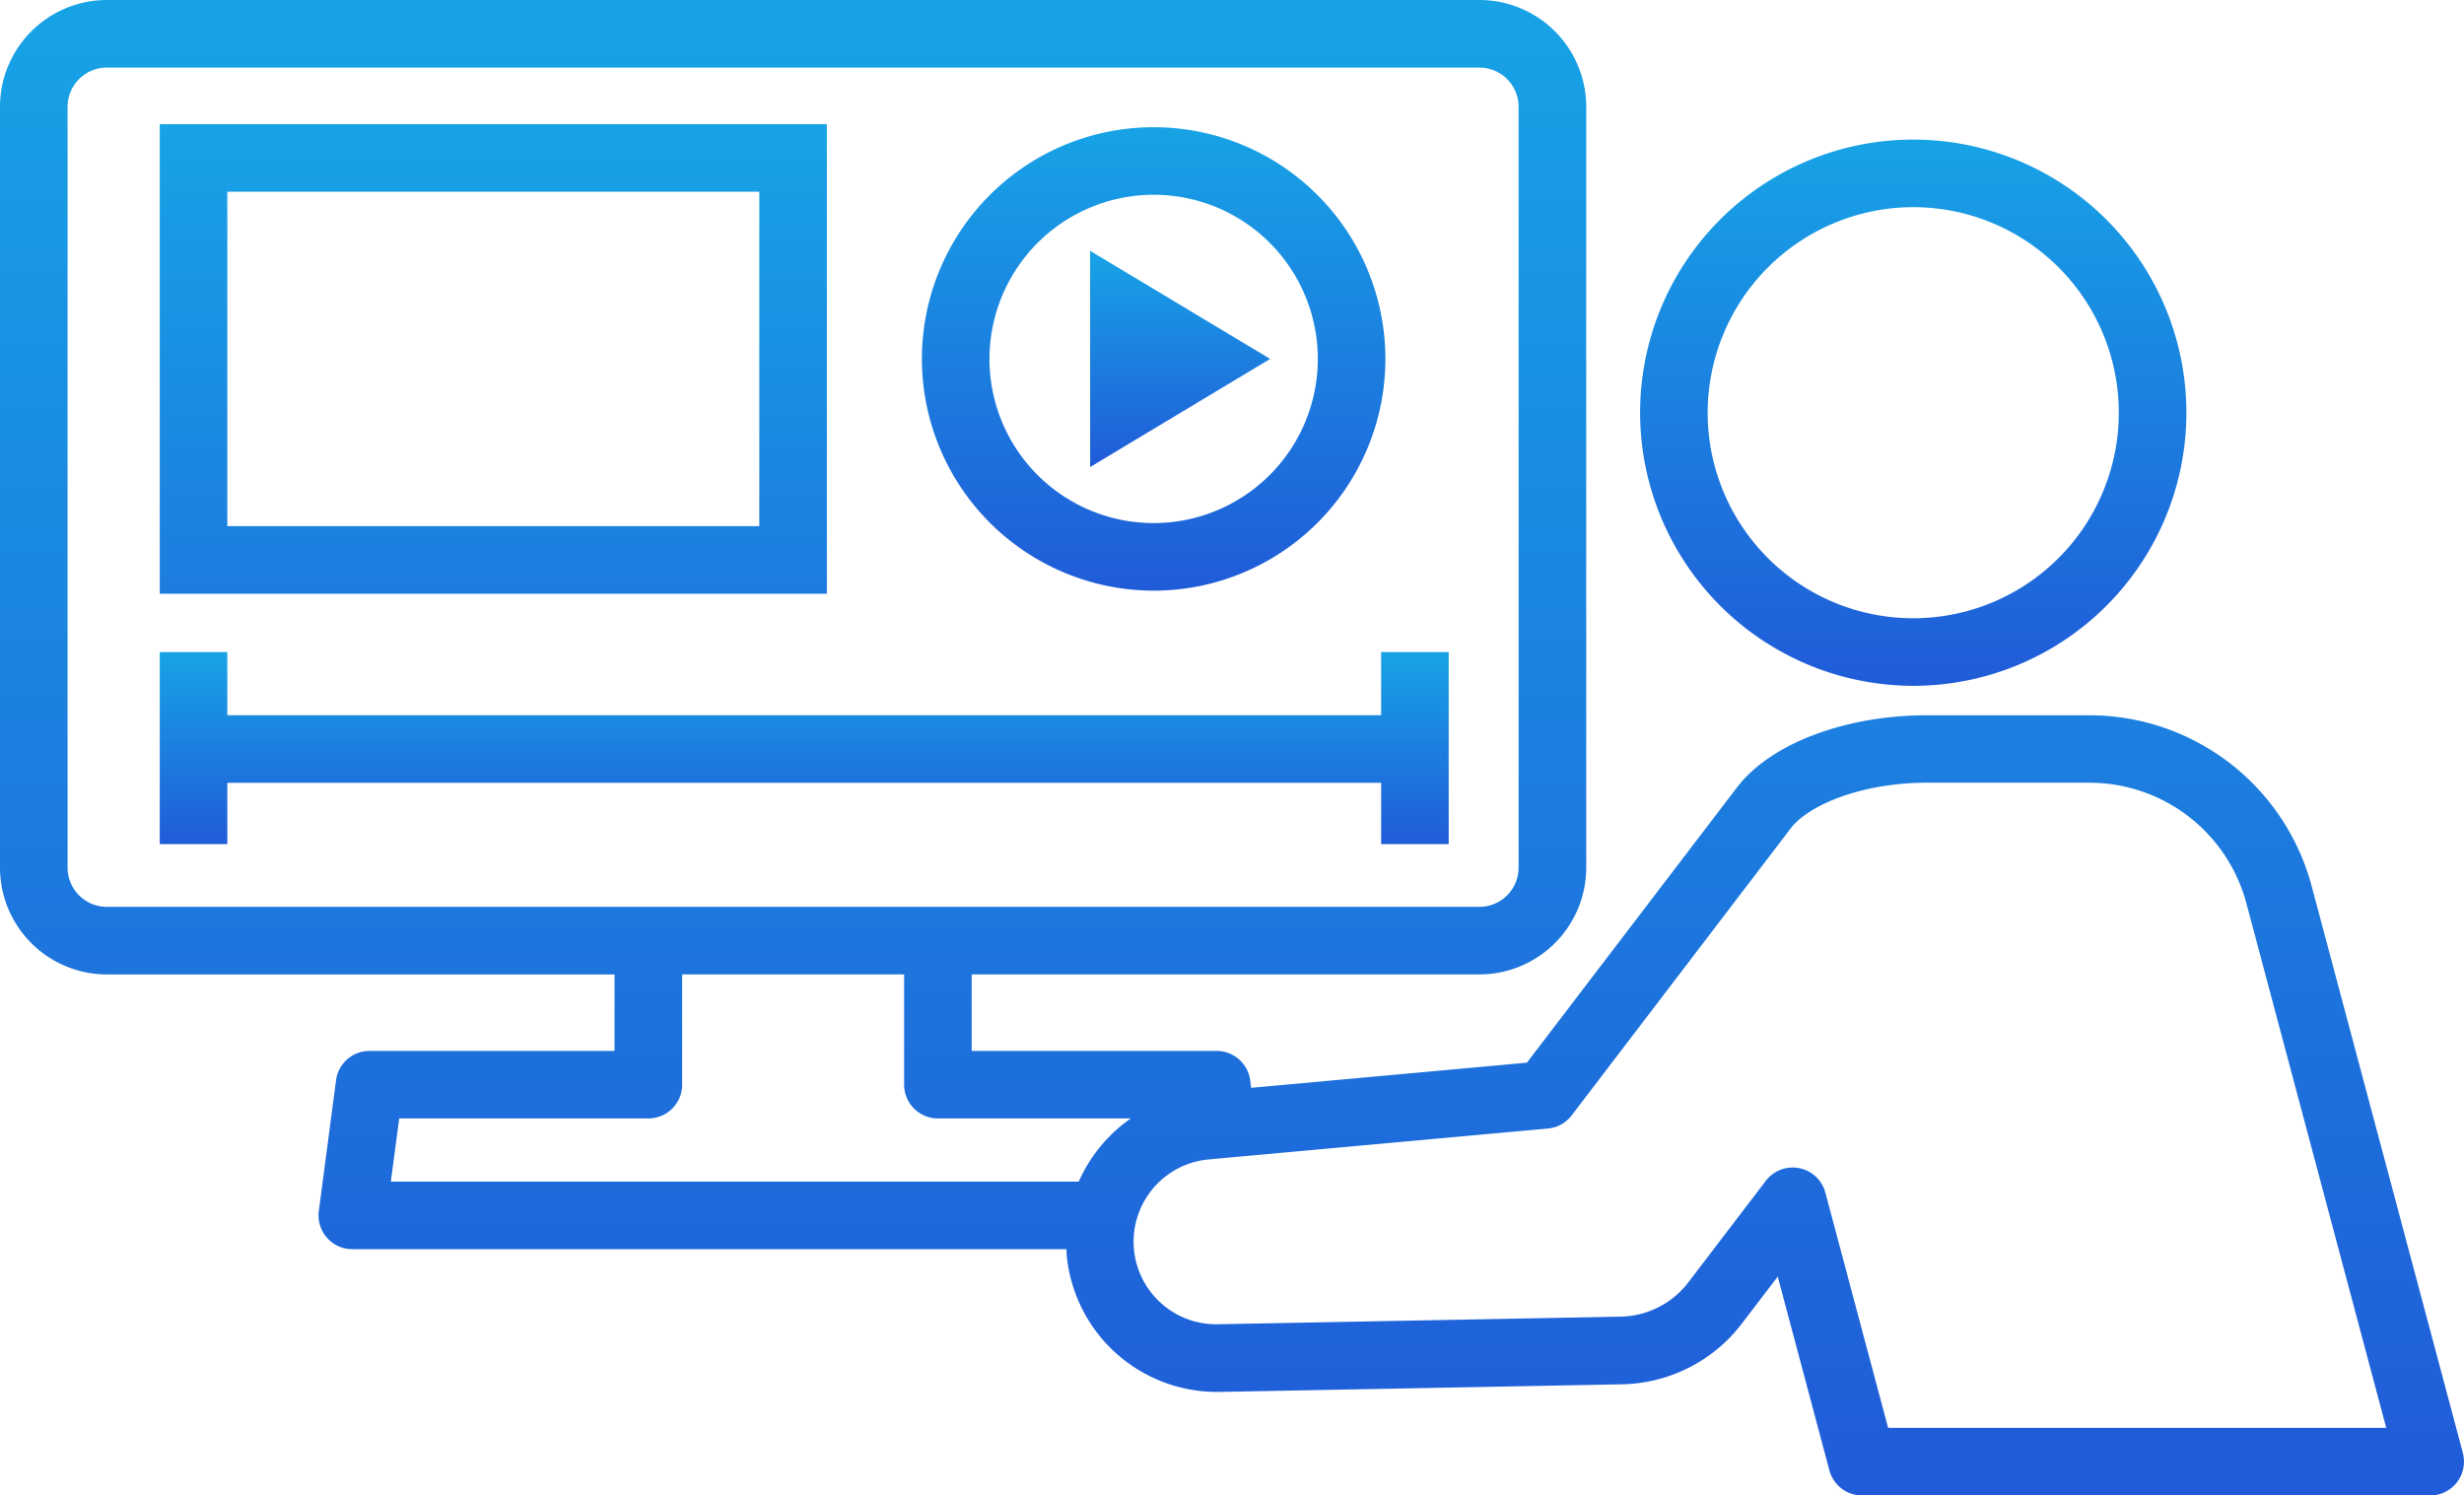<svg xmlns="http://www.w3.org/2000/svg" xmlns:xlink="http://www.w3.org/1999/xlink" width="183.937" height="111.647" viewBox="0 0 183.937 111.647">
  <defs>
    <linearGradient id="linear-gradient" x1="0.5" x2="0.5" y2="1" gradientUnits="objectBoundingBox">
      <stop offset="0" stop-color="#17a3e6"/>
      <stop offset="1" stop-color="#205bd8"/>
    </linearGradient>
    <clipPath id="clip-path">
      <rect id="長方形_99" data-name="長方形 99" width="183.937" height="111.647" fill="url(#linear-gradient)"/>
    </clipPath>
  </defs>
  <g id="icon_grad_2" clip-path="url(#clip-path)">
    <path id="パス_371" data-name="パス 371" d="M178.156,54.21a20.39,20.39,0,1,0-20.39-20.39,20.413,20.413,0,0,0,20.39,20.39m0-35.735A15.345,15.345,0,1,1,162.81,33.82a15.363,15.363,0,0,1,15.345-15.345" transform="translate(-35.333 -3.008)" fill="url(#linear-gradient)"/>
    <path id="パス_372" data-name="パス 372" d="M183.853,108.475,172.559,66.134A17.181,17.181,0,0,0,155.979,53.4H143.865c-6.128,0-11.7,2.115-14.2,5.387L113.983,79.337,93.4,81.213l-.073-.56a2.522,2.522,0,0,0-2.5-2.193H72.538V72.747h37.9a7.983,7.983,0,0,0,7.975-7.974V7.975A7.984,7.984,0,0,0,110.435,0H7.975A7.984,7.984,0,0,0,0,7.975v56.8a7.983,7.983,0,0,0,7.975,7.974h37.9V78.46H27.584a2.521,2.521,0,0,0-2.5,2.193L23.8,90.411a2.522,2.522,0,0,0,2.5,2.851h53.31c.008.154,0,.307.019.463a11.271,11.271,0,0,0,11.193,10.193c.061,0,.123,0,.183,0l30.059-.568a11.529,11.529,0,0,0,8.952-4.516l2.691-3.527,3.859,14.471A2.523,2.523,0,0,0,139,111.647h42.411a2.523,2.523,0,0,0,2.438-3.172M5.044,64.773V7.975a2.934,2.934,0,0,1,2.93-2.93h102.46a2.934,2.934,0,0,1,2.93,2.93v56.8a2.933,2.933,0,0,1-2.93,2.93H7.975a2.933,2.933,0,0,1-2.93-2.93M29.8,83.5h18.6a2.522,2.522,0,0,0,2.522-2.531V72.747H67.493v8.225A2.521,2.521,0,0,0,70.015,83.5h14.4a11.286,11.286,0,0,0-3.883,4.714H29.176Zm111.147,23.1-4.685-17.564a2.523,2.523,0,0,0-4.443-.88l-5.8,7.6a6.509,6.509,0,0,1-5.046,2.542l-30.051.567a6.166,6.166,0,0,1-.683-12.306l25.31-2.306a2.522,2.522,0,0,0,1.777-.982l16.356-21.436c1.29-1.69,5.2-3.4,10.188-3.4h12.114a12.128,12.128,0,0,1,11.705,8.993L178.132,106.6Z" fill="url(#linear-gradient)"/>
    <path id="パス_373" data-name="パス 373" d="M105.979,46.837a17.3,17.3,0,1,0-17.3-17.3,17.32,17.32,0,0,0,17.3,17.3m0-29.557A12.256,12.256,0,1,1,93.723,29.537,12.27,12.27,0,0,1,105.979,17.28" transform="translate(-19.86 -2.74)" fill="url(#linear-gradient)"/>
    <path id="パス_374" data-name="パス 374" d="M104.863,24.129V40.272L118.3,32.2Z" transform="translate(-23.485 -5.404)" fill="url(#linear-gradient)"/>
    <path id="パス_375" data-name="パス 375" d="M106.543,72.489v4.577h5.044V62.728h-5.044v4.717H20.412V62.728H15.368V77.067h5.044V72.489Z" transform="translate(-3.442 -14.048)" fill="url(#linear-gradient)"/>
    <path id="パス_376" data-name="パス 376" d="M65.168,11.945h-49.8V47h49.8Zm-5.044,30.01H20.412V16.989H60.124Z" transform="translate(-3.442 -2.675)" fill="url(#linear-gradient)"/>
  </g>
</svg>

